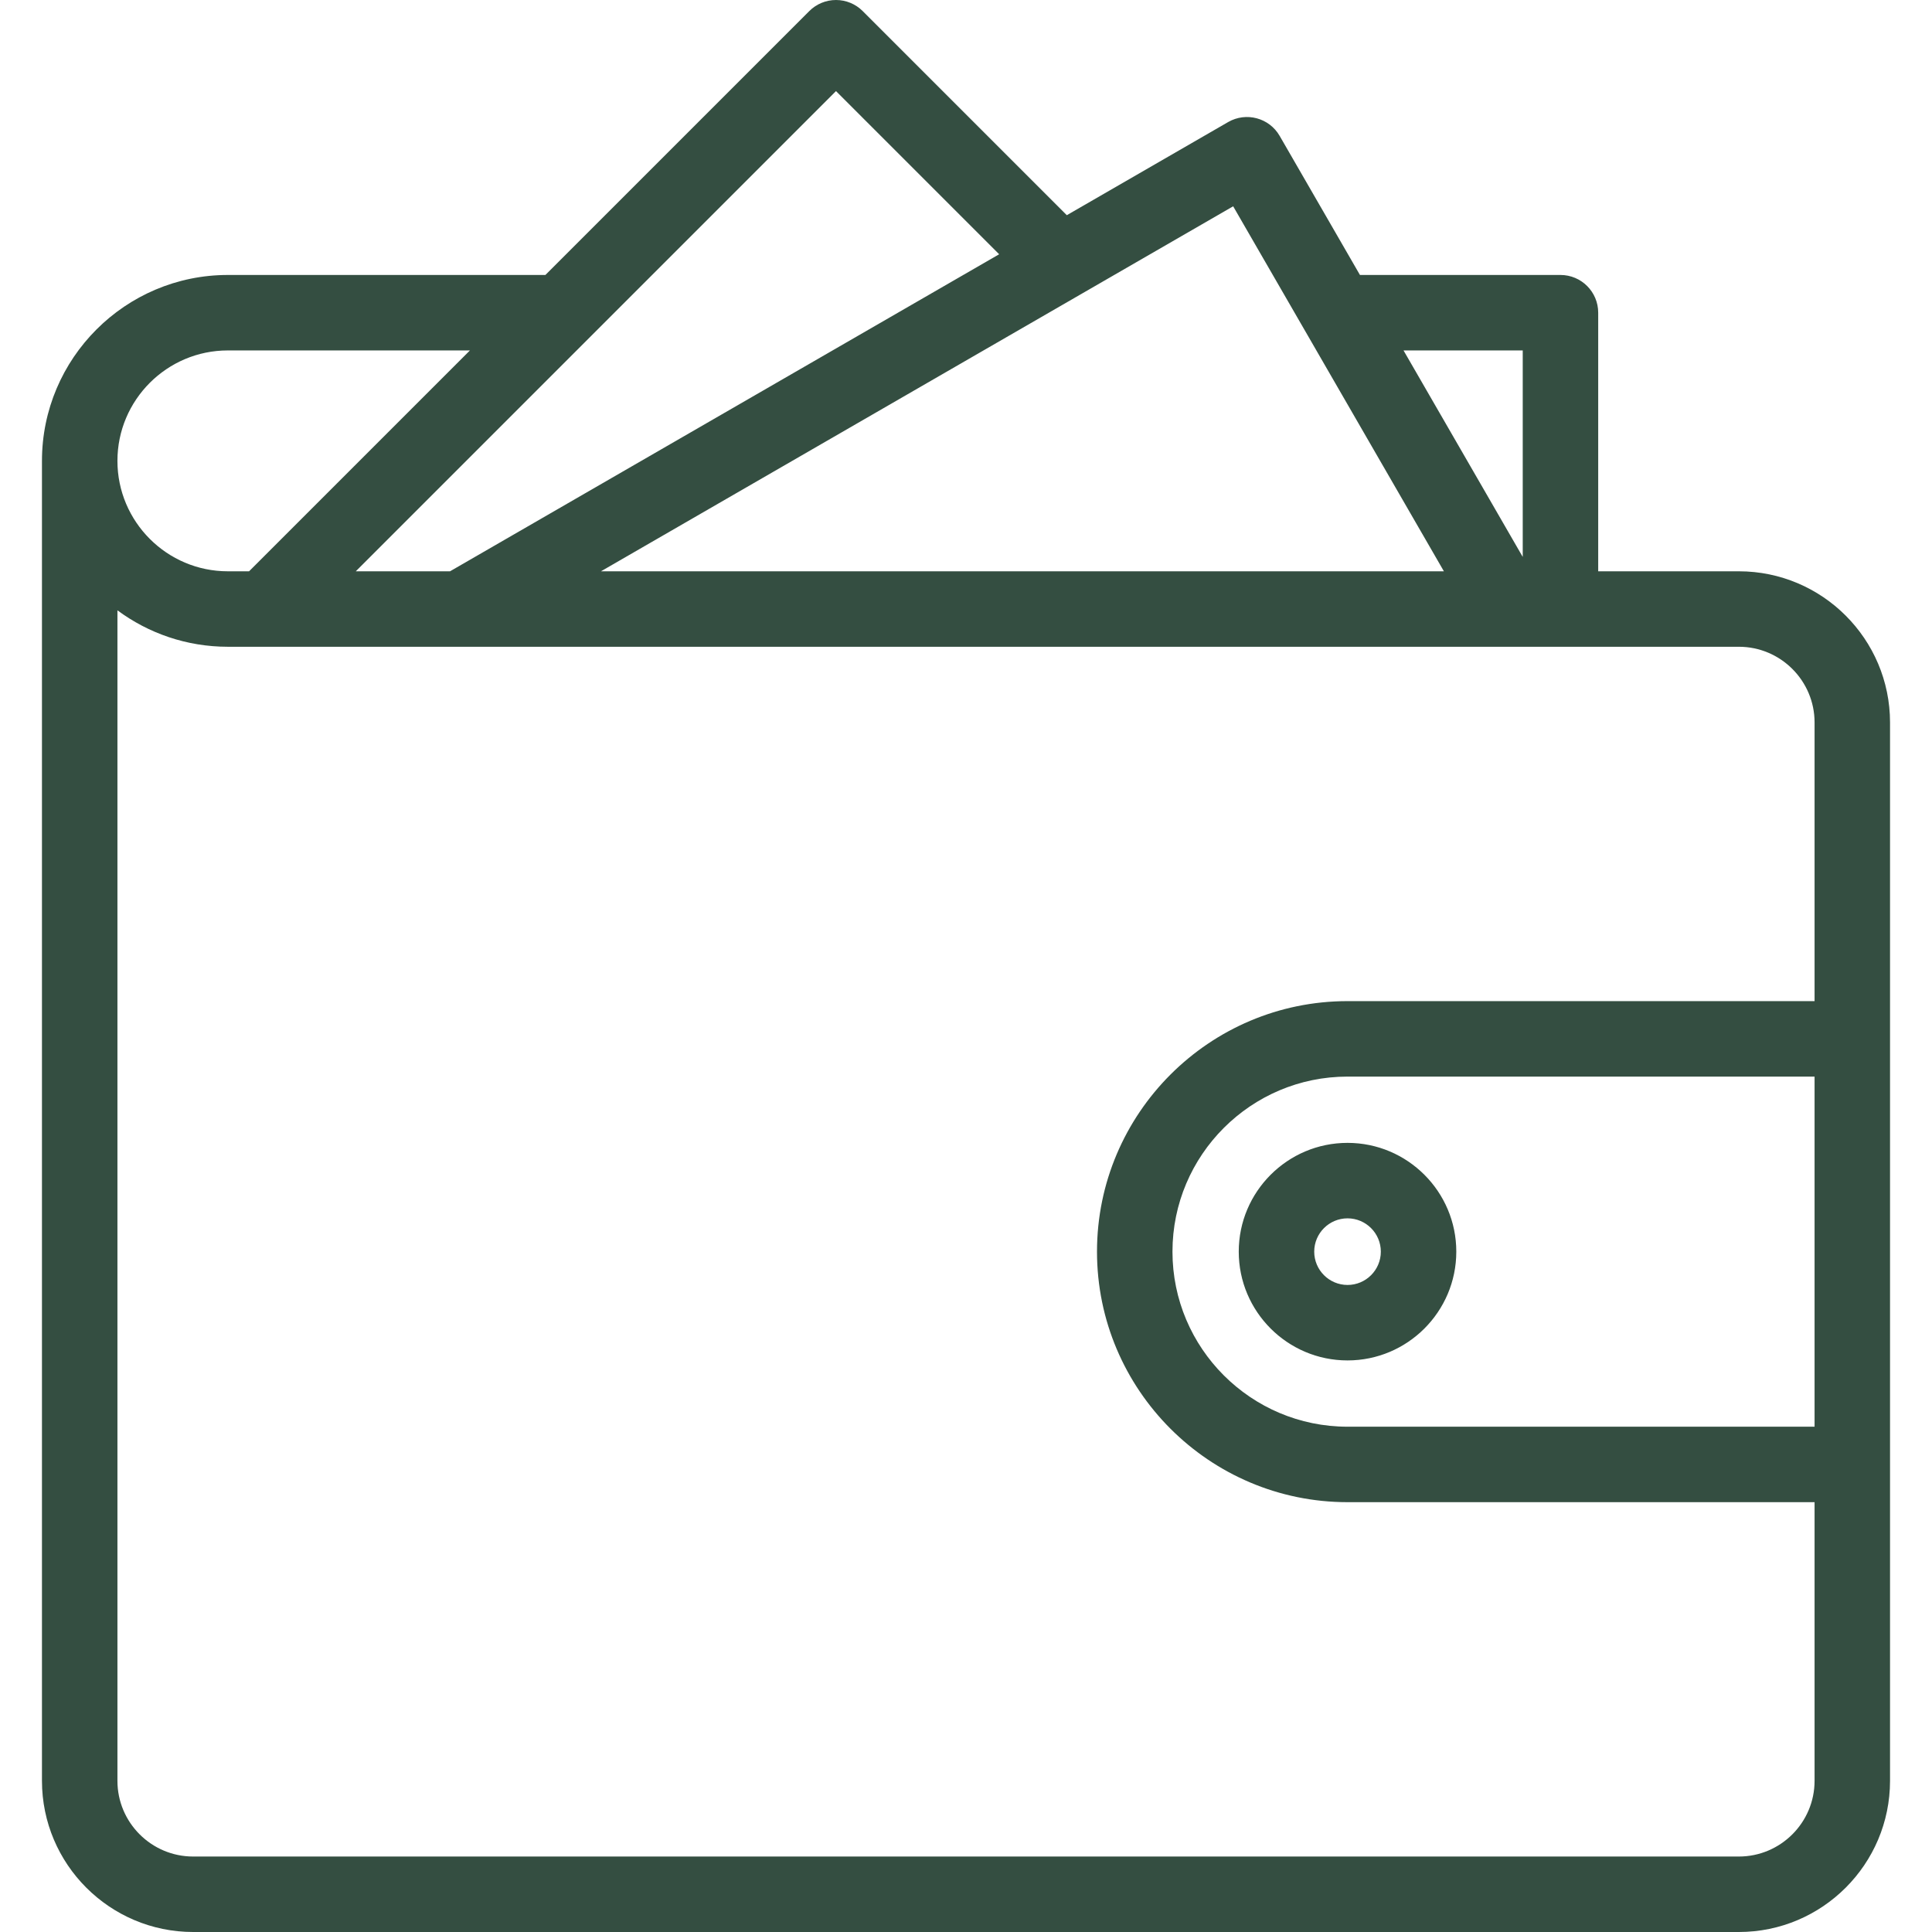 <svg xmlns="http://www.w3.org/2000/svg" fill="none" viewBox="0 0 512 512" height="512" width="512">
<g clip-path="url(#clip0_1552_291)">
<path fill="#344E41" d="M460.815 151.399H423.54V82.869C423.54 77.346 419.062 72.869 413.54 72.869H360.401L339.121 36.011C336.36 31.228 330.245 29.59 325.461 32.351L282.717 57.029L228.617 2.929C226.741 1.054 224.198 0 221.546 0C218.894 0 216.351 1.054 214.475 2.929L144.535 72.869H60.386C33.221 72.869 11.121 94.97 11.121 122.135V471.936C11.121 494.028 29.094 512 51.184 512H460.815C482.906 512 500.878 494.027 500.878 471.936V191.463C500.879 169.372 482.906 151.399 460.815 151.399V151.399ZM480.879 378.091H357.108C331.528 378.091 310.716 357.28 310.716 331.7C310.716 306.12 331.528 285.309 357.108 285.309H480.879V378.091ZM403.54 92.869V147.587L371.948 92.869H403.54ZM326.801 54.671L382.648 151.4H159.262L326.801 54.671ZM221.546 24.142L264.785 67.382L119.262 151.4H94.289L221.546 24.142ZM60.386 92.869H124.535L66.004 151.4H60.386C44.249 151.4 31.121 138.272 31.121 122.135C31.121 105.997 44.249 92.869 60.386 92.869V92.869ZM460.815 492H51.185C40.122 492 31.122 482.999 31.122 471.936V161.743C39.31 167.809 49.437 171.4 60.387 171.4H399.949C399.959 171.4 399.969 171.402 399.979 171.402C399.989 171.402 400 171.4 400.009 171.4H460.817C471.88 171.4 480.88 180.4 480.88 191.463V265.309H357.108C320.5 265.309 290.716 295.092 290.716 331.7C290.716 368.308 320.499 398.091 357.108 398.091H480.879V471.936C480.879 482.999 471.879 492 460.815 492V492ZM328.281 331.7C328.281 347.595 341.213 360.526 357.108 360.526C373.003 360.526 385.934 347.595 385.934 331.7C385.934 315.805 373.002 302.873 357.108 302.873C341.213 302.873 328.281 315.805 328.281 331.7ZM365.935 331.7C365.935 336.567 361.976 340.526 357.109 340.526C352.242 340.526 348.282 336.567 348.282 331.7C348.282 326.833 352.242 322.873 357.109 322.873C361.976 322.873 365.935 326.833 365.935 331.7Z"></path>
</g>
<defs>
<clipPath id="clip0_1552_291">
<rect fill="white" height="512" width="512"></rect>
</clipPath>
</defs>
</svg>

